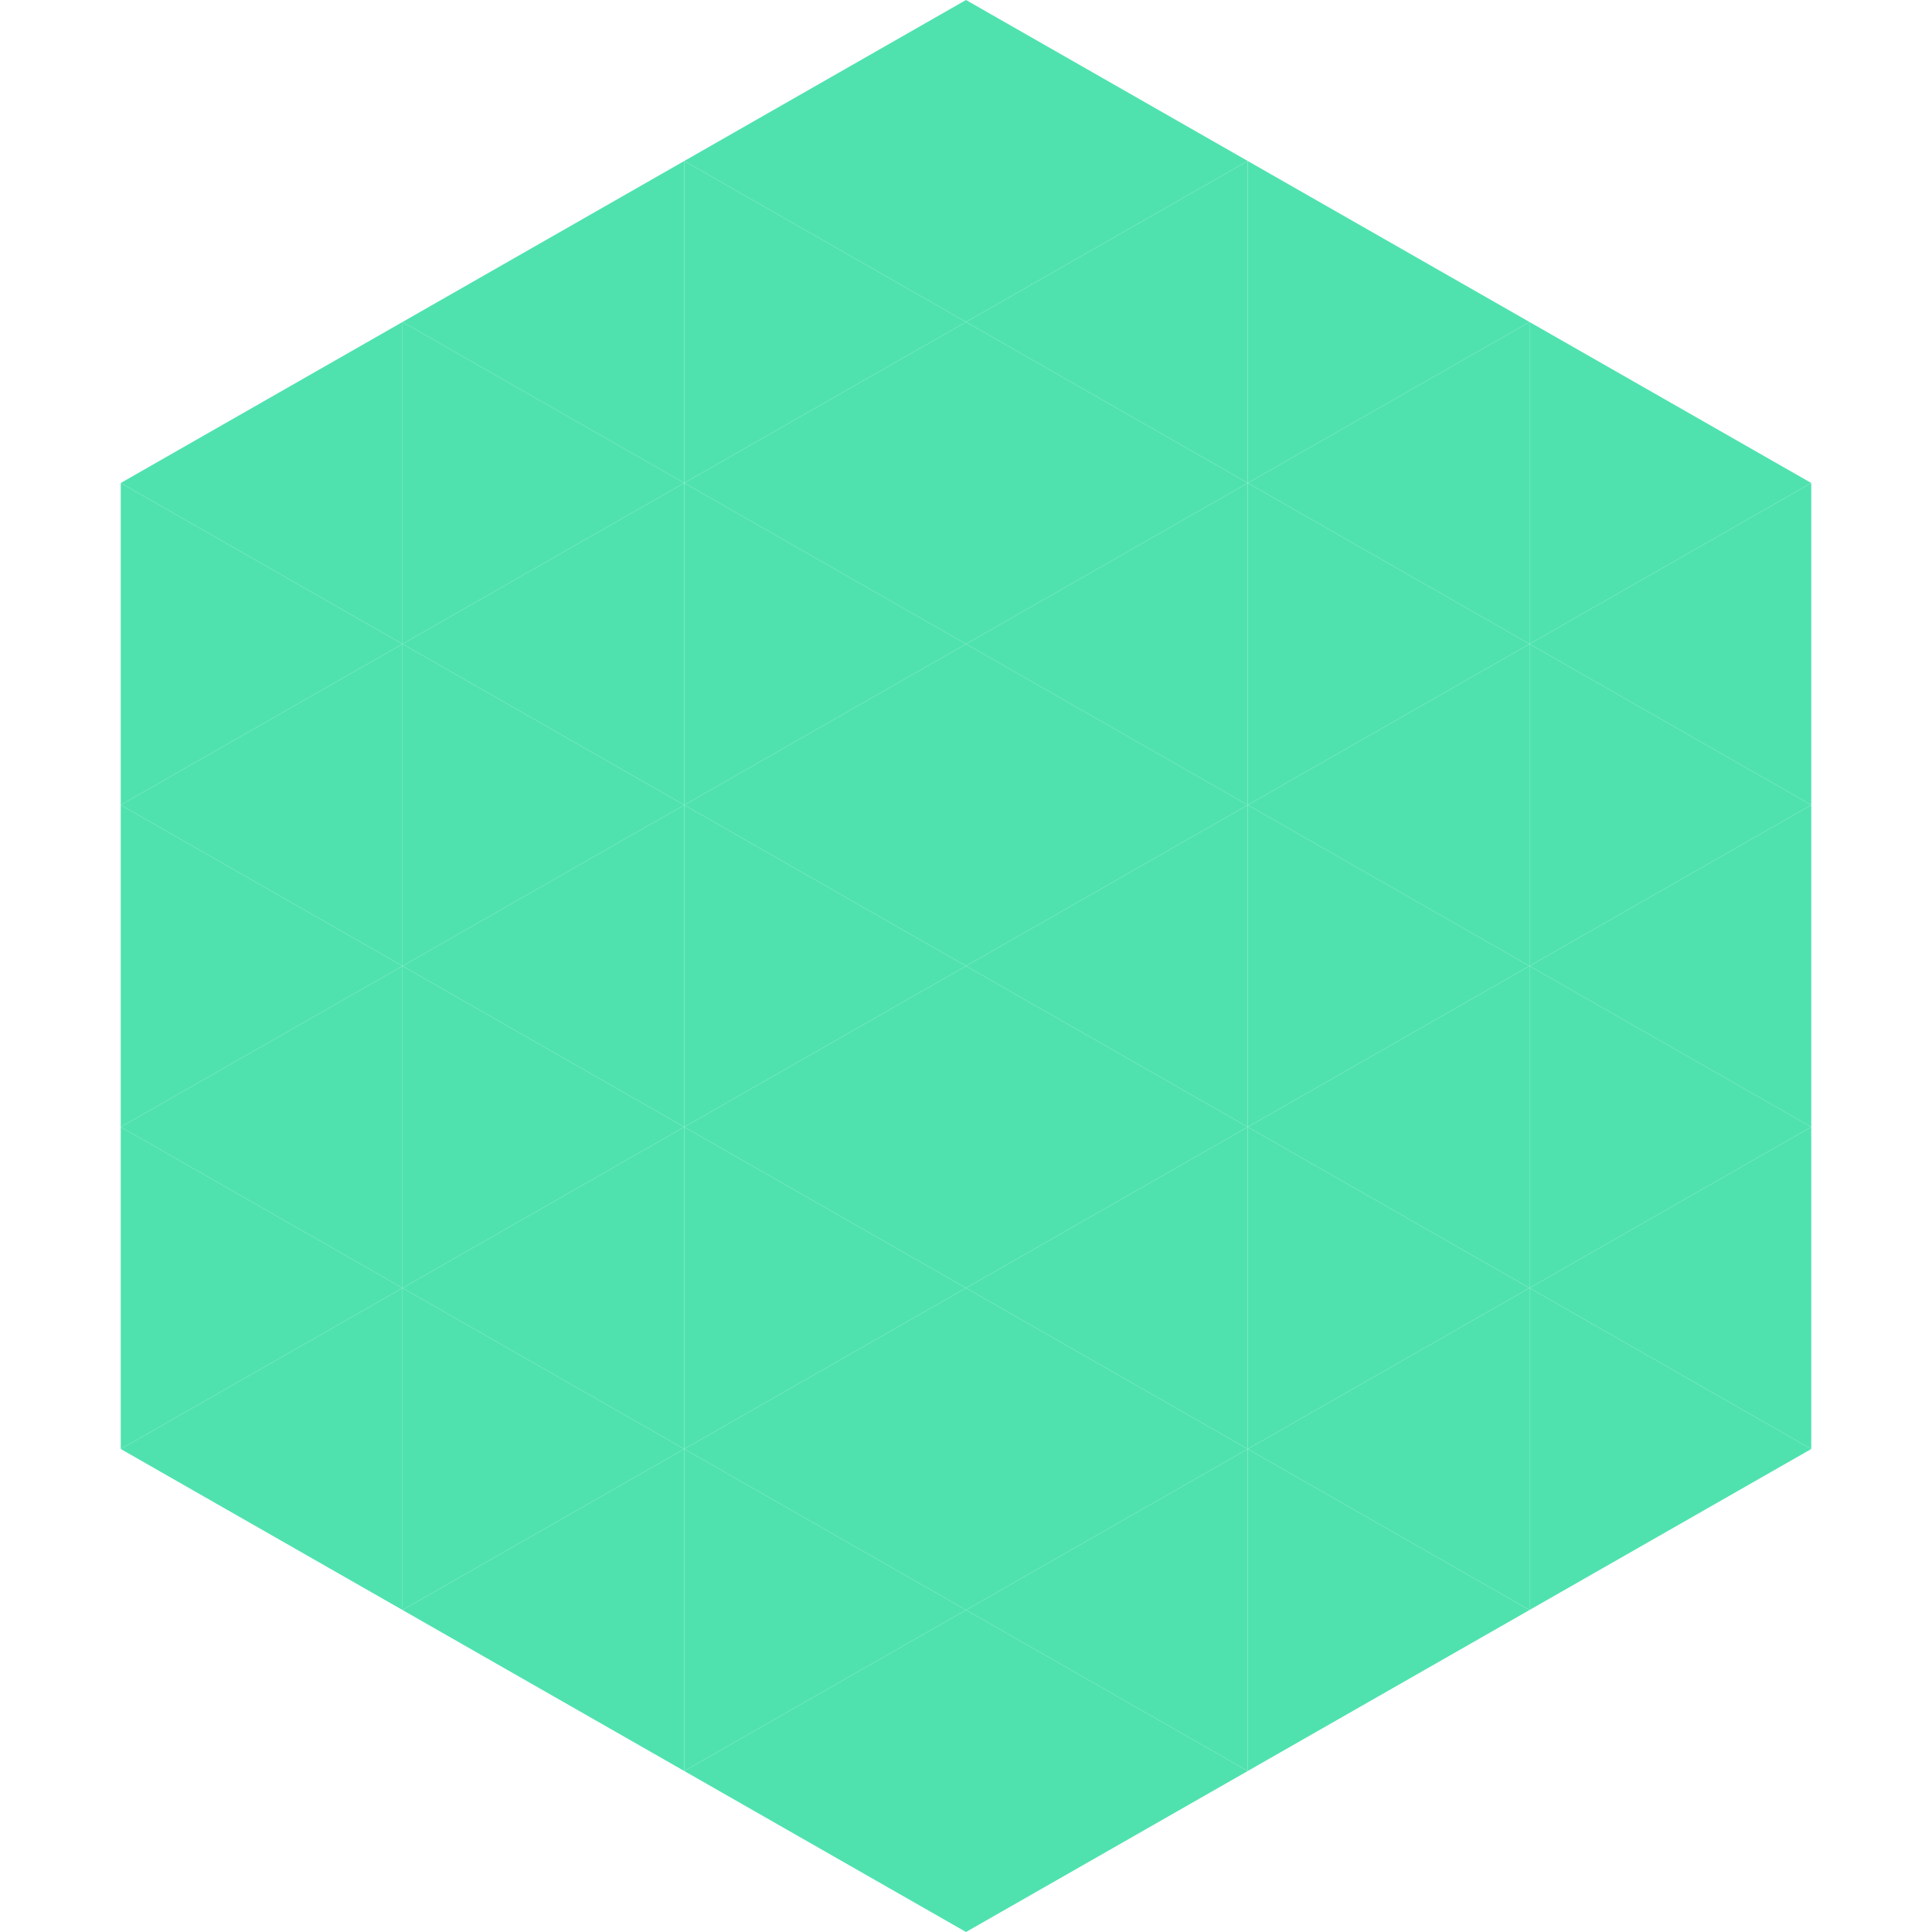 <?xml version="1.0"?>
<!-- Generated by SVGo -->
<svg width="240" height="240"
     xmlns="http://www.w3.org/2000/svg"
     xmlns:xlink="http://www.w3.org/1999/xlink">
<polygon points="50,40 15,60 50,80" style="fill:rgb(79,226,175)" />
<polygon points="190,40 225,60 190,80" style="fill:rgb(79,226,175)" />
<polygon points="15,60 50,80 15,100" style="fill:rgb(79,226,175)" />
<polygon points="225,60 190,80 225,100" style="fill:rgb(79,226,175)" />
<polygon points="50,80 15,100 50,120" style="fill:rgb(79,226,175)" />
<polygon points="190,80 225,100 190,120" style="fill:rgb(79,226,175)" />
<polygon points="15,100 50,120 15,140" style="fill:rgb(79,226,175)" />
<polygon points="225,100 190,120 225,140" style="fill:rgb(79,226,175)" />
<polygon points="50,120 15,140 50,160" style="fill:rgb(79,226,175)" />
<polygon points="190,120 225,140 190,160" style="fill:rgb(79,226,175)" />
<polygon points="15,140 50,160 15,180" style="fill:rgb(79,226,175)" />
<polygon points="225,140 190,160 225,180" style="fill:rgb(79,226,175)" />
<polygon points="50,160 15,180 50,200" style="fill:rgb(79,226,175)" />
<polygon points="190,160 225,180 190,200" style="fill:rgb(79,226,175)" />
<polygon points="15,180 50,200 15,220" style="fill:rgb(255,255,255); fill-opacity:0" />
<polygon points="225,180 190,200 225,220" style="fill:rgb(255,255,255); fill-opacity:0" />
<polygon points="50,0 85,20 50,40" style="fill:rgb(255,255,255); fill-opacity:0" />
<polygon points="190,0 155,20 190,40" style="fill:rgb(255,255,255); fill-opacity:0" />
<polygon points="85,20 50,40 85,60" style="fill:rgb(79,226,175)" />
<polygon points="155,20 190,40 155,60" style="fill:rgb(79,226,175)" />
<polygon points="50,40 85,60 50,80" style="fill:rgb(79,226,175)" />
<polygon points="190,40 155,60 190,80" style="fill:rgb(79,226,175)" />
<polygon points="85,60 50,80 85,100" style="fill:rgb(79,226,175)" />
<polygon points="155,60 190,80 155,100" style="fill:rgb(79,226,175)" />
<polygon points="50,80 85,100 50,120" style="fill:rgb(79,226,175)" />
<polygon points="190,80 155,100 190,120" style="fill:rgb(79,226,175)" />
<polygon points="85,100 50,120 85,140" style="fill:rgb(79,226,175)" />
<polygon points="155,100 190,120 155,140" style="fill:rgb(79,226,175)" />
<polygon points="50,120 85,140 50,160" style="fill:rgb(79,226,175)" />
<polygon points="190,120 155,140 190,160" style="fill:rgb(79,226,175)" />
<polygon points="85,140 50,160 85,180" style="fill:rgb(79,226,175)" />
<polygon points="155,140 190,160 155,180" style="fill:rgb(79,226,175)" />
<polygon points="50,160 85,180 50,200" style="fill:rgb(79,226,175)" />
<polygon points="190,160 155,180 190,200" style="fill:rgb(79,226,175)" />
<polygon points="85,180 50,200 85,220" style="fill:rgb(79,226,175)" />
<polygon points="155,180 190,200 155,220" style="fill:rgb(79,226,175)" />
<polygon points="120,0 85,20 120,40" style="fill:rgb(79,226,175)" />
<polygon points="120,0 155,20 120,40" style="fill:rgb(79,226,175)" />
<polygon points="85,20 120,40 85,60" style="fill:rgb(79,226,175)" />
<polygon points="155,20 120,40 155,60" style="fill:rgb(79,226,175)" />
<polygon points="120,40 85,60 120,80" style="fill:rgb(79,226,175)" />
<polygon points="120,40 155,60 120,80" style="fill:rgb(79,226,175)" />
<polygon points="85,60 120,80 85,100" style="fill:rgb(79,226,175)" />
<polygon points="155,60 120,80 155,100" style="fill:rgb(79,226,175)" />
<polygon points="120,80 85,100 120,120" style="fill:rgb(79,226,175)" />
<polygon points="120,80 155,100 120,120" style="fill:rgb(79,226,175)" />
<polygon points="85,100 120,120 85,140" style="fill:rgb(79,226,175)" />
<polygon points="155,100 120,120 155,140" style="fill:rgb(79,226,175)" />
<polygon points="120,120 85,140 120,160" style="fill:rgb(79,226,175)" />
<polygon points="120,120 155,140 120,160" style="fill:rgb(79,226,175)" />
<polygon points="85,140 120,160 85,180" style="fill:rgb(79,226,175)" />
<polygon points="155,140 120,160 155,180" style="fill:rgb(79,226,175)" />
<polygon points="120,160 85,180 120,200" style="fill:rgb(79,226,175)" />
<polygon points="120,160 155,180 120,200" style="fill:rgb(79,226,175)" />
<polygon points="85,180 120,200 85,220" style="fill:rgb(79,226,175)" />
<polygon points="155,180 120,200 155,220" style="fill:rgb(79,226,175)" />
<polygon points="120,200 85,220 120,240" style="fill:rgb(79,226,175)" />
<polygon points="120,200 155,220 120,240" style="fill:rgb(79,226,175)" />
<polygon points="85,220 120,240 85,260" style="fill:rgb(255,255,255); fill-opacity:0" />
<polygon points="155,220 120,240 155,260" style="fill:rgb(255,255,255); fill-opacity:0" />
</svg>
